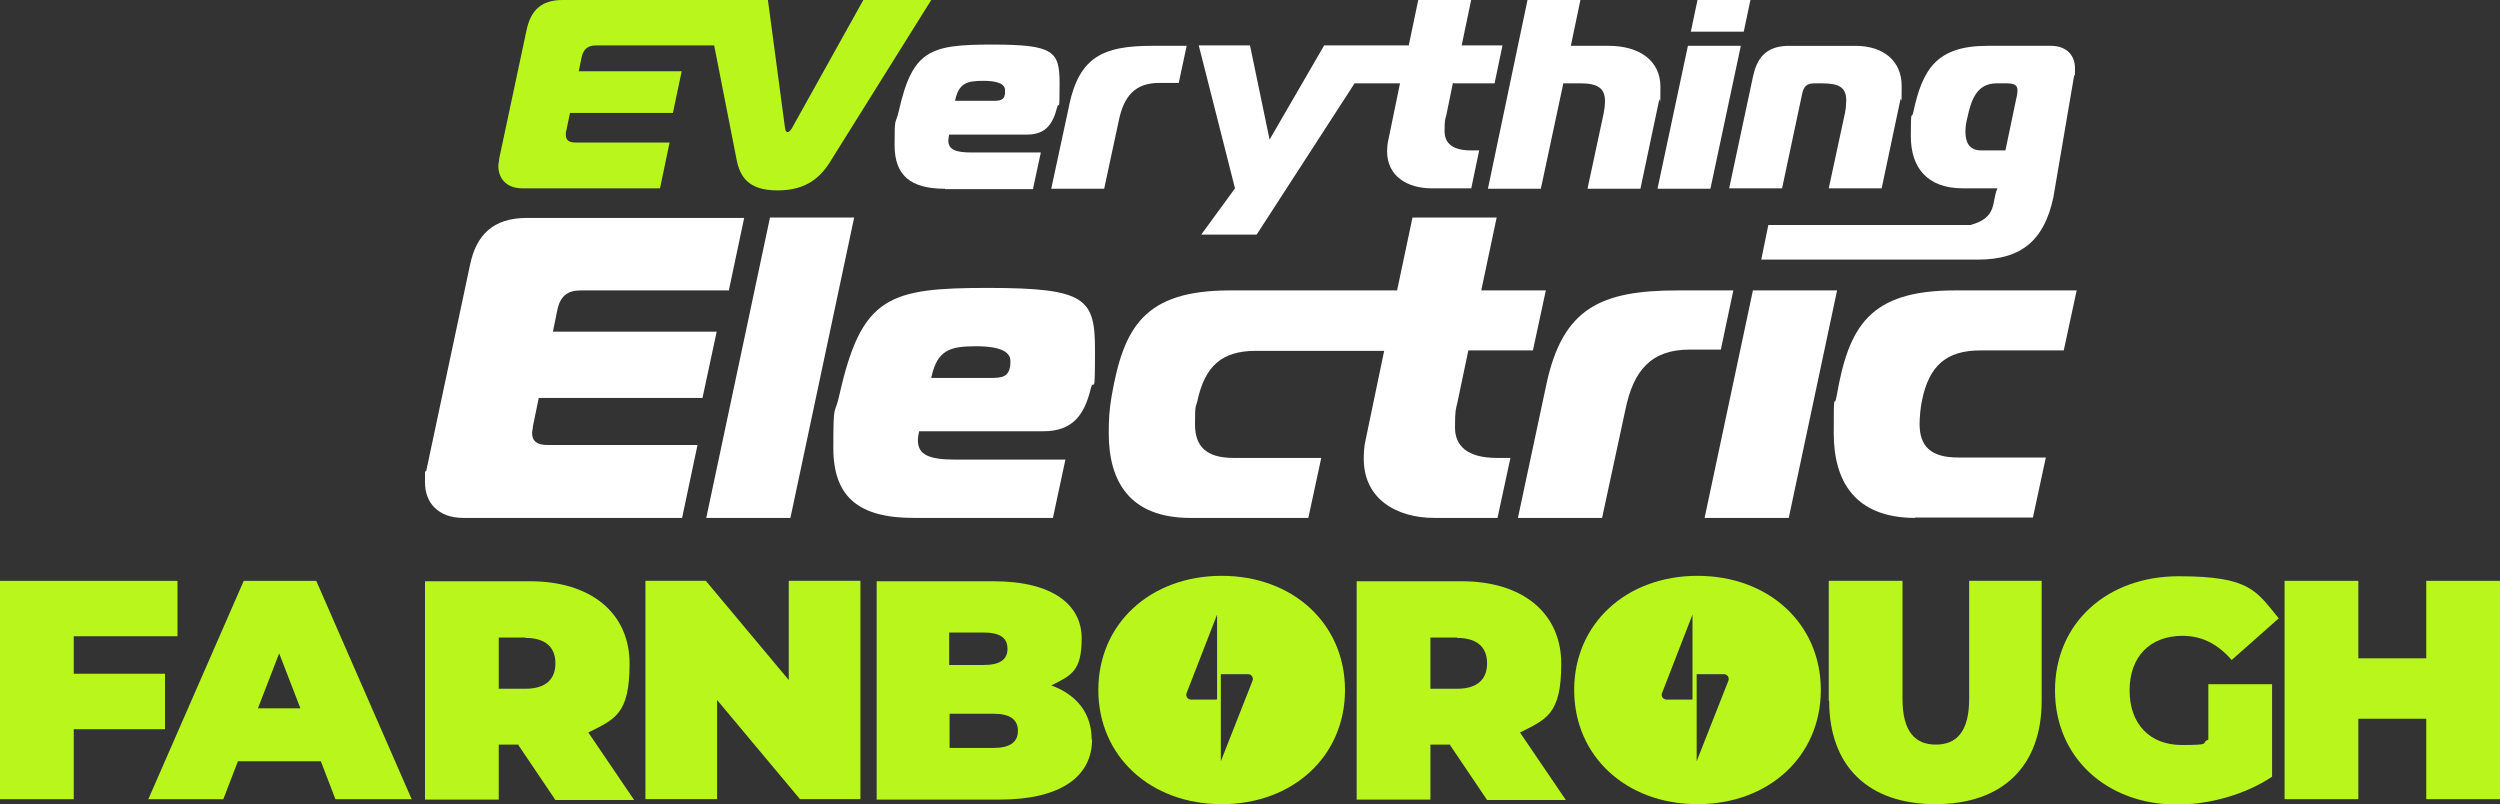 <?xml version="1.0" encoding="UTF-8"?>
<svg id="Layer_1" xmlns="http://www.w3.org/2000/svg" version="1.1" viewBox="0 0 600 193">
  <rect x="0" y="0" width="600" height="193" fill="#333333" stroke="none"/>
  <!-- Generator: Adobe Illustrator 29.5.0, SVG Export Plug-In . SVG Version: 2.1.0 Build 137)  -->
  <defs>
    <style>
      .st0 {
        fill: #b9f71c;
      }

      .st1 {
        fill: #fff;
      }
    </style>
  </defs>
  <path class="st0" d="M207.2,0l-17.1,30.7c-.4.7-.8,1-1.1,1s-.5-.3-.6-1l-4.1-30.7h-49.3c-5.2,0-7.6,2.6-8.6,7.1l-6.6,31c0,.6-.2,1.2-.2,1.7,0,3,1.9,5.4,5.8,5.4h33l2.3-11h-22.6c-1.6,0-2.3-.6-2.3-1.8s0-.6.1-1l.9-4.3h24.7l2.1-10h-24.7l.7-3.4c.4-1.9,1.5-2.8,3.4-2.8h28.4l5.4,27.5c.8,3.9,2.7,7.3,9.8,7.3s10.5-3.3,12.9-7.3L223.5,0h-16.3Z"/>
  <path class="st1" d="M226.8,45.3c-8.3,0-12.1-3.2-12.1-10.5s.2-4.6,1-8.1c3.3-14.7,7.5-16,22.4-16s16.2,1.6,16.2,9.4-.2,3.9-.6,5.7c-1,3.9-2.7,6.5-7.2,6.5h-18.7c-.1.5-.2,1-.2,1.4,0,2.2,1.7,2.9,5.6,2.9h16.6l-1.9,8.8h-21.1ZM238.7,24.2c2.1,0,2.3-.8,2.5-1.6v-1c0-2-3.4-2.2-5.2-2.2-3.9,0-5.9.5-6.8,4.8h9.5Z"/>
  <path class="st1" d="M256.6,25.2c2.5-11.6,8.2-14.2,19.9-14.2h8.3l-1.9,8.9h-4.7c-5.8,0-8.5,3.2-9.7,9.1l-3.5,16.3h-12.7l4.3-20h0Z"/>
  <path class="st1" d="M348.9,20h9.8l1.9-9.1h-9.8l2.3-11h-12.7l-2.3,11h-20.3l-13.1,22.6-4.7-22.6h-12.3l8.7,34.3-8.1,11.1h13.3l23.5-36.3h10.9l-2.8,13.6c-.2.8-.3,1.9-.3,2.7,0,6.1,5,8.9,10.7,8.9h9.5l1.9-9.1h-2c-4.6,0-6.3-1.9-6.3-4.6s.1-2.7.4-3.8l1.6-7.8h.2Z"/>
  <path class="st1" d="M366.6,0h12.7l-2.3,11h9.1c7.4,0,12.4,3.6,12.4,9.8s-.1,2.2-.3,3.2l-4.5,21.3h-12.7l3.9-18.2c.2-1,.3-2,.3-2.8,0-3.1-1.7-4.3-5.9-4.3h-4.1l-5.4,25.3h-12.7L366.6,0Z"/>
  <path class="st1" d="M405.1,11h12.7l-7.3,34.3h-12.7l7.3-34.3ZM405.8,7.6l1.6-7.6h12.7l-1.6,7.6h-12.7Z"/>
  <path class="st1" d="M420.8,18.1c1.1-5.2,4.1-7.1,8.6-7.1h15.9c6.7,0,11.1,3.6,11.1,9.6s-.1,2.4-.3,3.3l-4.5,21.3h-12.7l3.9-18.1c.2-1,.3-2.2.3-3,0-3.2-1.8-4.1-5.9-4.1h-1.6c-1.9,0-2.7.6-3.1,2.6l-4.8,22.6h-12.7l5.8-27.2h0Z"/>
  <path class="st1" d="M492.2,11c3.8,0,5.8,2.3,5.8,5.4s0,1.2-.2,1.7l-5,29.3c-2.2,10.3-7.7,14.9-18,14.9h-52.1l1.7-8.3h48.5c6.7-1.8,5-5.7,6.5-8.8h-8.3c-8.8,0-12.5-5.2-12.5-12.5s.2-3.8.6-5.8c2.2-10.3,5.6-15.9,17.8-15.9h15.2ZM484,23.3c.1-.6.2-1.2.2-1.6,0-1.3-.8-1.7-2.7-1.7h-2.3c-4.8,0-6.1,4-7,8.1-.3,1.1-.5,2.3-.5,3.5,0,2.4.8,4.5,3.8,4.5h5.8l2.7-12.9h0Z"/>
  <path class="st1" d="M174.9,69.7h-35.6c-3.1,0-4.8,1.4-5.5,4.5l-1.1,5.4h39.3l-3.4,15.9h-39.3l-1.4,6.8c0,.6-.2,1.1-.2,1.6,0,2,1.2,2.9,3.7,2.9h36l-3.7,17.5h-52.5c-6.1,0-9.2-3.7-9.2-8.5s0-1.9.3-2.8l10.5-49.4c1.5-7.2,5.5-11.3,13.7-11.3h52.1l-3.7,17.5h0Z"/>
  <path class="st1" d="M184.8,52.2h20.2l-15.3,72.1h-20.2s15.3-72.1,15.3-72.1Z"/>
  <path class="st1" d="M219.3,124.3c-13.2,0-19.3-5-19.3-16.8s.3-7.3,1.5-12.9c5.3-23.5,11.9-25.5,35.6-25.5s25.7,2.6,25.7,15-.3,6.2-1,9.1c-1.5,6.2-4.2,10.3-11.4,10.3h-29.8c-.2.8-.3,1.5-.3,2.2,0,3.5,2.8,4.6,8.9,4.6h26.5l-3,14h-33.5,0ZM238.4,90.7c3.3,0,3.7-1.3,4-2.6.1-.4.1-1.3.1-1.5,0-3.2-5.4-3.5-8.2-3.5-6.2,0-9.4.8-10.8,7.6h14.9Z"/>
  <path class="st1" d="M352.4,84.1h15.5l3.1-14.4h-15.5l3.7-17.5h-20.2l-3.7,17.5h-40.1c-20.6,0-25.5,8.8-28.4,25.3-.6,3.5-.7,5.9-.7,9,0,11.4,4.9,20.3,19.6,20.3h28.3l3.1-14.4h-21.1c-6.5,0-9.2-2.8-9.2-8s.2-4,.6-5.8c1.8-8.2,5.8-11.9,14-11.9h30.8l-4.5,21.6c-.3,1.2-.4,3-.4,4.3,0,9.7,7.9,14.2,17,14.2h15.1l3.1-14.4h-3.2c-7.3,0-10.1-3-10.1-7.3s.2-4.3.6-6.1l2.6-12.4h0Z"/>
  <path class="st1" d="M371.1,92.4c3.9-18.5,13.1-22.7,31.6-22.7h13.3l-3,14.2h-7.5c-9.3,0-13.5,5.1-15.4,14.4l-5.6,26h-20.2l6.8-31.9h0Z"/>
  <path class="st1" d="M420.7,69.7h20.2l-11.6,54.6h-20.2l11.6-54.6Z"/>
  <path class="st1" d="M459.7,124.3c-14.6,0-19.6-8.9-19.6-20.3s.1-5.5.7-9c2.9-16.6,7.8-25.3,28.4-25.3h29.2l-3.1,14.4h-20c-8.2,0-12.3,3.7-14,11.9-.4,1.8-.6,4.3-.6,5.8,0,5.3,2.7,8,9.2,8h21.1l-3.1,14.4h-28.3,0Z"/>
  <path class="st0" d="M17.7,152.7v9h21.9v13.3h-21.9v16.8H0v-52.4h42.6v13.3s-24.9,0-24.9,0Z"/>
  <path class="st0" d="M77,182.7h-19.9l-3.5,9.1h-18l22.9-52.4h17.4l22.9,52.4h-18.3l-3.5-9.1h0ZM72.1,170l-5.1-13.2-5.1,13.2h10.2Z"/>
  <path class="st0" d="M124.5,178.7h-4.8v13.2h-17.7v-52.4h25.2c14.6,0,23.9,7.6,23.9,19.8s-3.6,13.3-9.9,16.5l11,16.2h-18.9l-8.9-13.2h0ZM126.1,153h-6.4v12.3h6.4c4.9,0,7.2-2.3,7.2-6.1s-2.3-6.1-7.2-6.1h0Z"/>
  <path class="st0" d="M206.5,139.4v52.4h-14.5l-19.9-23.8v23.8h-17.2v-52.4h14.5l19.9,23.8v-23.8h17.2Z"/>
  <path class="st0" d="M262.1,177.4c0,9.1-7.7,14.5-22.2,14.5h-29.5v-52.4h28c14.5,0,21.2,5.8,21.2,13.7s-2.5,8.9-7.3,11.3c6.1,2.2,9.7,6.7,9.7,13h.1ZM227.8,151.8v7.8h8.2c4,0,5.8-1.3,5.8-3.9s-1.8-3.9-5.8-3.9h-8.2ZM244.3,175.4c0-2.7-1.9-4.1-5.8-4.1h-10.6v8.2h10.6c3.9,0,5.8-1.4,5.8-4.1h0Z"/>
  <path class="st0" d="M348.1,178.7h-4.8v13.2h-17.7v-52.4h25.2c14.6,0,23.9,7.6,23.9,19.8s-3.6,13.3-9.9,16.5l11,16.2h-18.9l-8.9-13.2h0ZM349.7,153h-6.4v12.3h6.4c4.9,0,7.2-2.3,7.2-6.1s-2.3-6.1-7.2-6.1h0Z"/>
  <path class="st0" d="M438.9,168.2v-28.8h17.7v28.3c0,8,3.1,11,8,11s8-3,8-11v-28.3h17.4v28.8c0,15.7-9.4,24.8-25.5,24.8s-25.5-9.1-25.5-24.8h-.1Z"/>
  <path class="st0" d="M529.9,164.2h15.4v22.2c-6.4,4.3-15.1,6.7-22.8,6.7-16.9,0-29.3-11.3-29.3-27.4s12.4-27.4,29.7-27.4,18.6,3.6,24,10.1l-11.3,10c-3.3-3.8-7.1-5.8-11.8-5.8-7.8,0-12.7,5-12.7,13.1s4.9,13.1,12.5,13.1,4.3-.4,6.4-1.3v-13.3h-.1Z"/>
  <path class="st0" d="M600,139.4v52.4h-17.7v-19.3h-16.3v19.3h-17.7v-52.4h17.7v18.6h16.3v-18.6h17.7Z"/>
  <path class="st0" d="M293.2,138.2c-17.1,0-29.6,11.5-29.6,27.4s12.5,27.4,29.6,27.4,29.6-11.5,29.6-27.4-12.5-27.4-29.6-27.4ZM292.1,147.8v20s-.1.1-.2.1h-6c-.3,0-.6-.1-.8-.3-.4-.3-.5-.9-.3-1.3l7.3-18.8v.3ZM300.6,163.4l-7.6,19.3v-20.9h6.5c.3,0,.6.1.8.3.4.3.5.9.3,1.3h0Z"/>
  <path class="st0" d="M407.4,138.2c-17.1,0-29.6,11.5-29.6,27.4s12.5,27.4,29.6,27.4,29.6-11.5,29.6-27.4-12.5-27.4-29.6-27.4ZM406.2,147.8v20s-.1.1-.2.1h-6c-.3,0-.6-.1-.8-.3-.4-.3-.5-.9-.3-1.3l7.3-18.8v.3ZM414.8,163.4l-7.6,19.3v-20.9h6.5c.3,0,.6.1.8.3.4.3.5.9.3,1.3h0Z"/>
</svg>